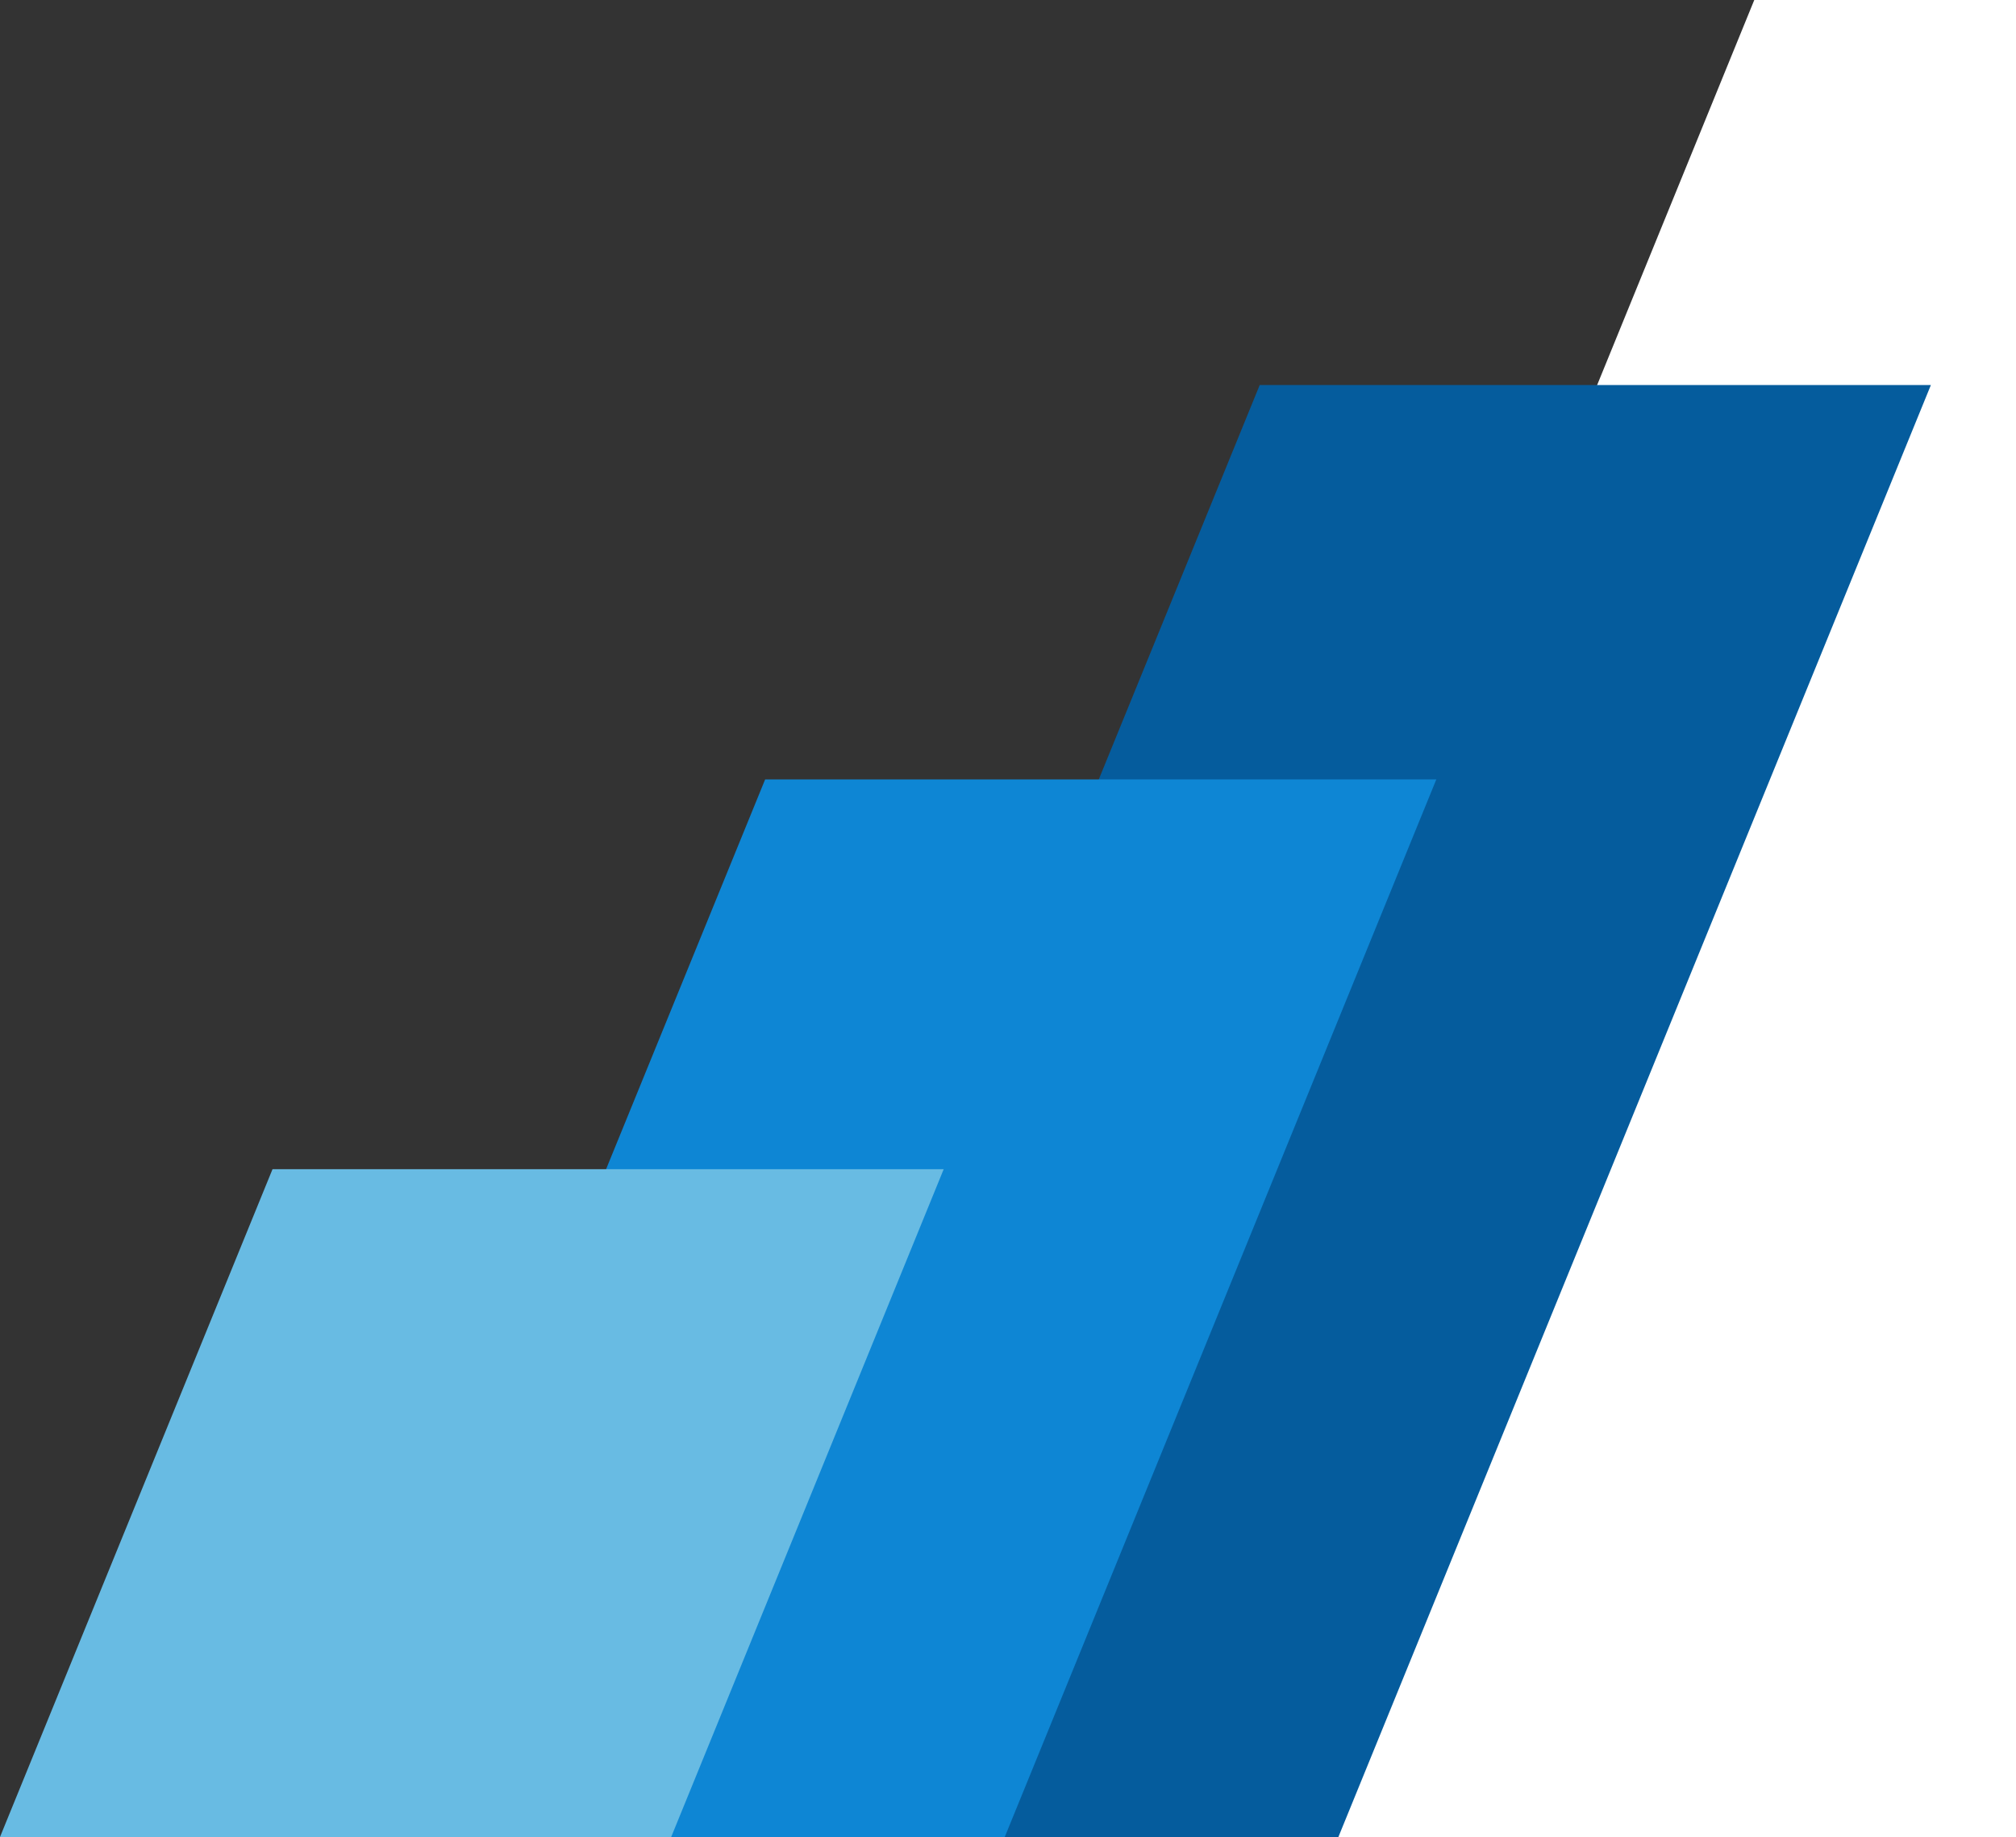 <?xml version="1.0" encoding="UTF-8" standalone="no"?><svg xmlns="http://www.w3.org/2000/svg" xmlns:xlink="http://www.w3.org/1999/xlink" data-name="Layer 1" fill="#000000" height="2733.4" preserveAspectRatio="xMidYMid meet" version="1" viewBox="0.0 0.0 2999.8 2733.4" width="2999.8" zoomAndPan="magnify"><rect x="0.0" y="0.0" width="2999.8" height="2733.4" fill="#333333" stroke="none"/><g id="change1_1"><path d="M2999.84 0L2999.84 2733.42 1494.91 2733.42 2137.06 1159.78 2373.69 579.91 2610.34 0 2999.84 0z" fill="#ffffff"/></g><g id="change2_1"><path d="M2873.14 572.95L1994.34 2726.46 1991.52 2733.42 1492.07 2733.42 1494.91 2726.46 995.63 2726.46 1401.15 1732.73 1637.81 1152.82 1874.43 572.95 2873.14 572.95z" fill="#055c9d"/></g><g id="change3_1"><path d="M2137.23 1159.78L1495.06 2733.42 496.35 2733.42 901.87 1739.69 1138.52 1159.78 2137.23 1159.78z" fill="#0e86d4"/></g><g id="change4_1"><path d="M1404.23 1739.69L998.71 2733.42 0 2733.42 405.52 1739.69 1404.23 1739.69z" fill="#68bbe3"/></g></svg>